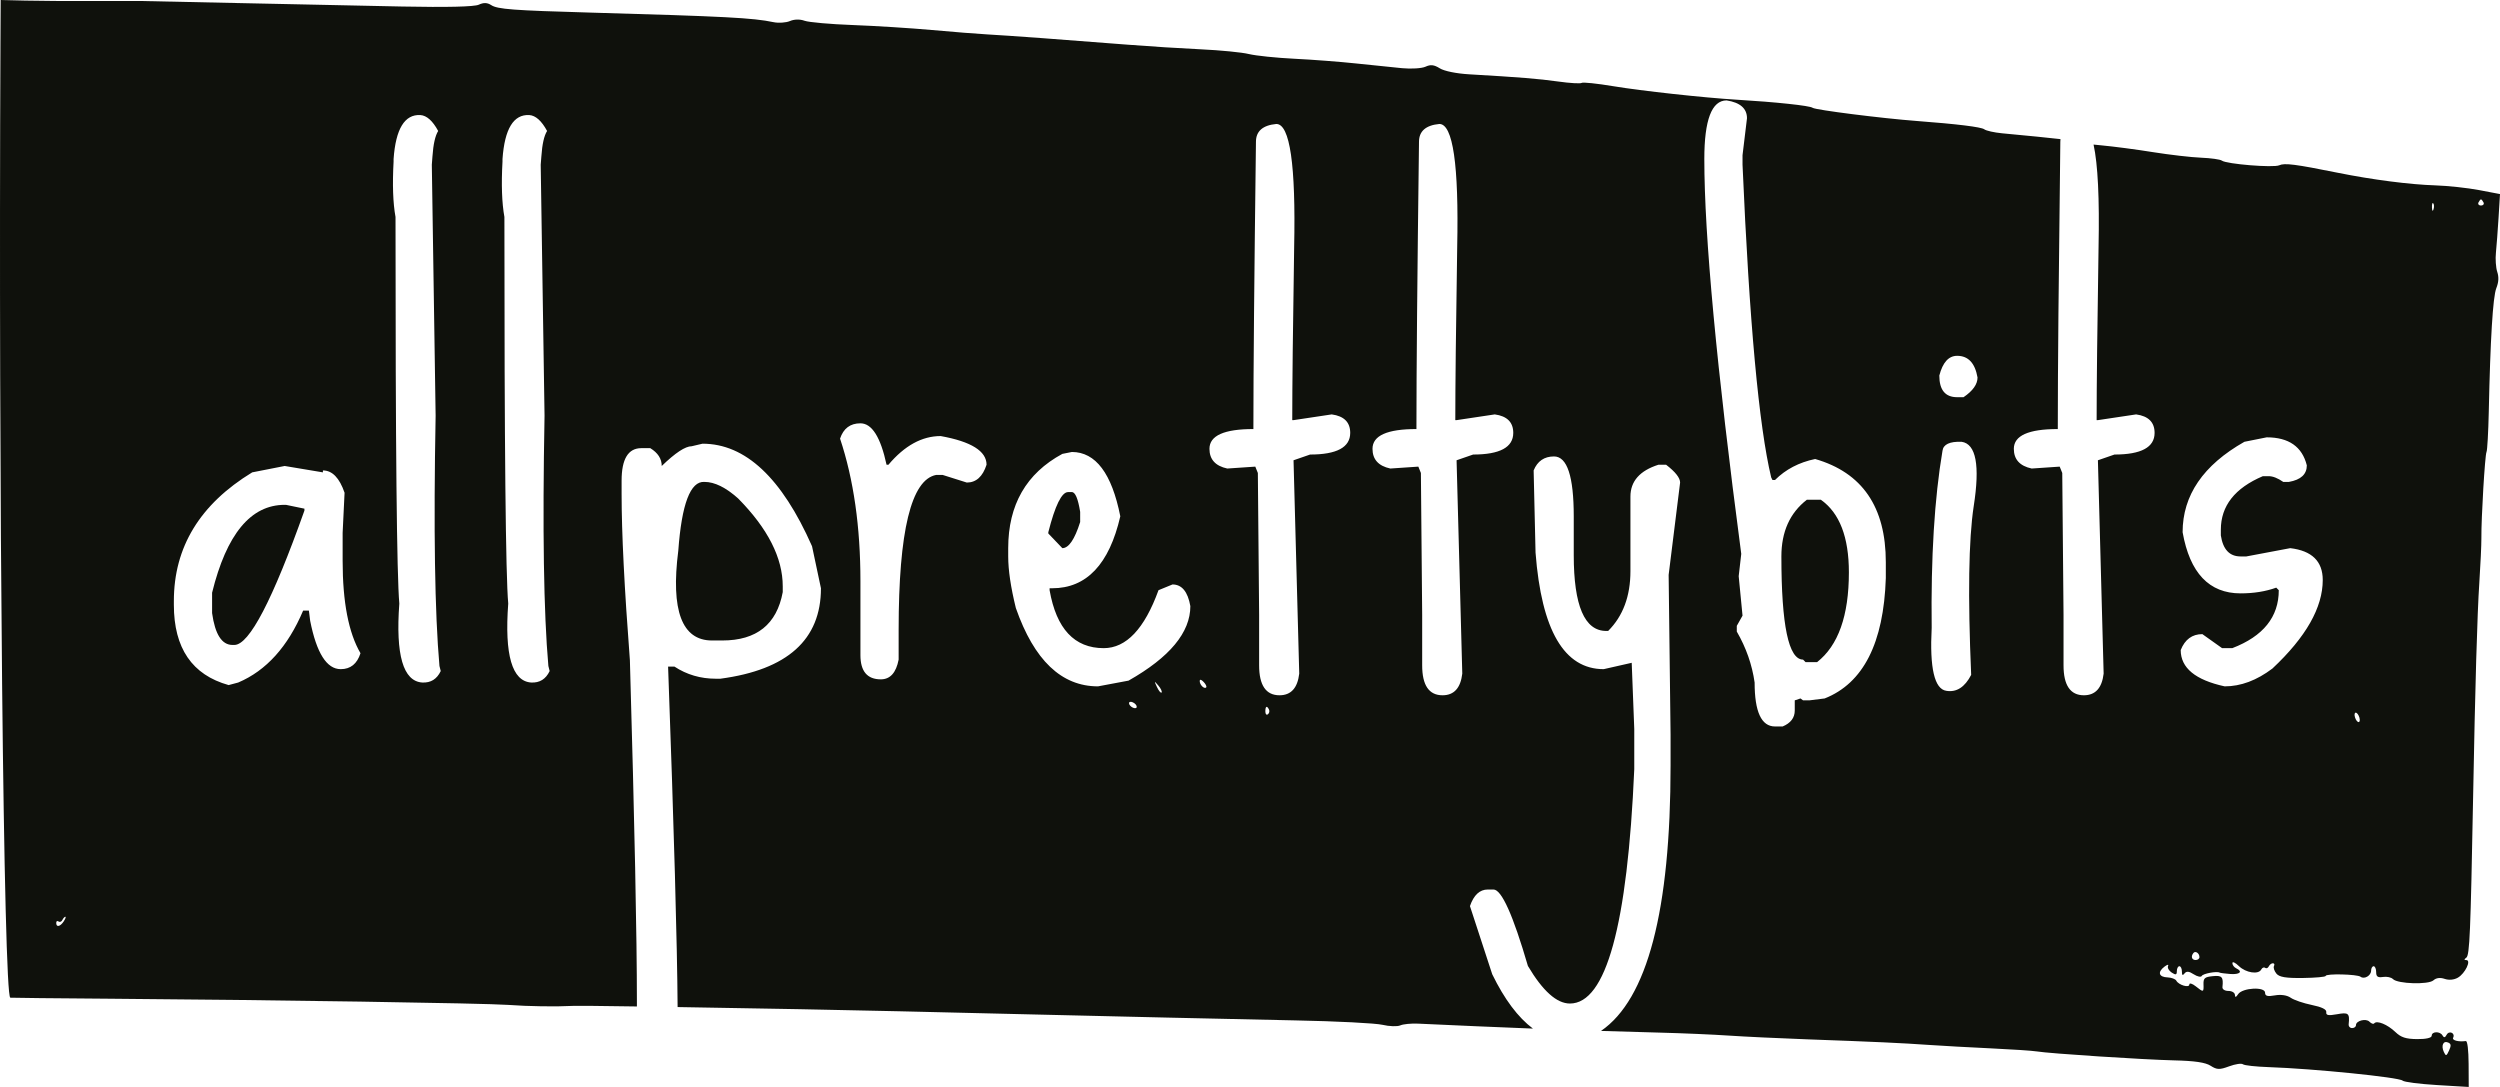 <svg width="92" height="40" viewBox="0 0 92 40" fill="none" xmlns="http://www.w3.org/2000/svg">
<path d="M65.555 20.477C65.555 23.008 65.82 24.273 66.352 24.273L66.445 24.367H66.867C67.648 23.758 68.039 22.656 68.039 21.062C68.039 19.766 67.695 18.875 67.008 18.391H66.492C65.867 18.875 65.555 19.57 65.555 20.477Z" fill="#0F110C"/>
<path d="M7.805 22.562C7.914 23.344 8.164 23.734 8.555 23.734H8.625C9.172 23.734 10.031 22.086 11.203 18.789V18.719L10.523 18.578H10.477C9.227 18.578 8.336 19.656 7.805 21.812V22.562Z" fill="#0F110C"/>
<path d="M38.578 19.633L39.094 20.172C39.328 20.172 39.547 19.852 39.75 19.211V18.836C39.672 18.352 39.57 18.109 39.445 18.109H39.305C39.07 18.109 38.828 18.602 38.578 19.586V19.633Z" fill="#0F110C"/>
<path fill-rule="evenodd" clip-rule="evenodd" d="M0.025 0L0.017 1.593C-0.06 17.675 0.135 36.666 0.379 36.715C0.413 36.721 2.069 36.739 4.06 36.753C9.944 36.796 17.843 36.918 18.694 36.98C19.464 37.036 20.44 37.05 21.11 37.016C21.23 37.009 22.144 37.019 23.438 37.038V36.883C23.438 34.477 23.352 30.281 23.18 24.297C22.977 21.641 22.875 19.602 22.875 18.18V17.688C22.875 16.891 23.117 16.492 23.602 16.492H23.93C24.211 16.664 24.352 16.883 24.352 17.148C24.852 16.664 25.219 16.422 25.453 16.422L25.852 16.328C27.43 16.328 28.773 17.586 29.883 20.102L30.211 21.648C30.211 23.539 28.977 24.648 26.508 24.977H26.344C25.781 24.977 25.273 24.828 24.82 24.531H24.586C24.804 30.543 24.92 34.719 24.936 37.06C27.753 37.105 31.376 37.172 33.099 37.215C34.248 37.245 36.501 37.298 38.111 37.334C39.721 37.37 41.912 37.421 42.987 37.448C44.062 37.474 46.167 37.521 47.68 37.551C49.193 37.58 50.628 37.654 50.879 37.714C51.126 37.772 51.423 37.782 51.529 37.735C51.637 37.687 51.931 37.658 52.188 37.67C52.444 37.682 53.405 37.725 54.325 37.766C54.949 37.795 55.66 37.824 56.411 37.852C55.86 37.438 55.361 36.771 54.914 35.852L54.094 33.344C54.234 32.938 54.453 32.734 54.75 32.734H54.961C55.258 32.734 55.68 33.672 56.227 35.547C56.773 36.469 57.289 36.93 57.773 36.93C59.102 36.93 59.891 34.055 60.141 28.305V26.828L60.047 24.391L59.016 24.625C57.562 24.625 56.727 23.195 56.508 20.336L56.438 17.312C56.578 16.969 56.828 16.797 57.188 16.797C57.672 16.797 57.914 17.531 57.914 19V20.43C57.914 22.289 58.312 23.219 59.109 23.219H59.18C59.727 22.672 60 21.938 60 21.016V18.273C60 17.711 60.344 17.32 61.031 17.102H61.312C61.656 17.367 61.828 17.586 61.828 17.758L61.406 21.156L61.477 27.039V28.164C61.477 33.512 60.623 36.77 58.917 37.938C59.669 37.962 60.411 37.983 61.103 38.001C61.916 38.022 63.051 38.071 63.611 38.109C64.175 38.148 65.465 38.209 66.491 38.247C69.03 38.339 69.964 38.382 70.995 38.454C71.483 38.488 72.503 38.544 73.273 38.58C74.043 38.616 74.793 38.666 74.95 38.692C75.417 38.77 78.878 38.995 80.011 39.022C80.763 39.039 81.162 39.098 81.351 39.22C81.583 39.369 81.679 39.372 82.032 39.241C82.262 39.156 82.486 39.123 82.541 39.166C82.595 39.208 83.019 39.254 83.488 39.27C85.143 39.327 88.285 39.644 88.416 39.767C88.47 39.818 89.035 39.891 89.681 39.93L90.849 40L90.845 39.149C90.842 38.64 90.802 38.304 90.743 38.311C90.469 38.347 90.227 38.284 90.275 38.19C90.363 38.016 90.126 37.909 90.035 38.082C89.979 38.19 89.935 38.196 89.883 38.103C89.793 37.944 89.487 37.952 89.487 38.114C89.487 38.194 89.279 38.242 88.951 38.239C88.536 38.235 88.357 38.177 88.151 37.979C87.859 37.7 87.469 37.54 87.372 37.659C87.342 37.697 87.266 37.67 87.195 37.598C87.067 37.468 86.7 37.562 86.7 37.724C86.7 37.785 86.638 37.833 86.558 37.833C86.479 37.833 86.423 37.771 86.431 37.692C86.473 37.287 86.426 37.246 86.001 37.324C85.682 37.382 85.59 37.364 85.607 37.247C85.622 37.146 85.443 37.058 85.071 36.982C84.762 36.918 84.418 36.801 84.298 36.717C84.165 36.624 83.939 36.59 83.718 36.63C83.444 36.679 83.355 36.655 83.355 36.532C83.355 36.302 82.521 36.348 82.363 36.586C82.285 36.706 82.248 36.714 82.245 36.613C82.242 36.531 82.138 36.467 82.006 36.467C81.873 36.467 81.778 36.406 81.786 36.326C81.826 35.95 81.771 35.888 81.427 35.923C81.134 35.952 81.082 35.998 81.089 36.218C81.099 36.523 81.09 36.525 80.799 36.293C80.674 36.194 80.568 36.164 80.568 36.229C80.568 36.366 80.173 36.251 80.087 36.087C80.055 36.028 79.913 35.975 79.772 35.969C79.445 35.958 79.387 35.778 79.647 35.577C79.754 35.495 79.817 35.481 79.785 35.546C79.753 35.612 79.812 35.72 79.918 35.79C80.069 35.888 80.108 35.877 80.108 35.736C80.108 35.638 80.151 35.557 80.201 35.557C80.252 35.557 80.294 35.644 80.294 35.752C80.294 35.893 80.321 35.912 80.391 35.822C80.462 35.732 80.555 35.74 80.731 35.855C80.865 35.941 80.998 35.968 81.025 35.914C81.071 35.827 81.577 35.733 81.683 35.792C81.707 35.805 81.886 35.829 82.072 35.843C82.426 35.87 82.549 35.754 82.293 35.634C82.214 35.596 82.152 35.513 82.152 35.443C82.152 35.374 82.258 35.422 82.391 35.552C82.648 35.802 83.115 35.873 83.215 35.676C83.248 35.611 83.311 35.584 83.355 35.616C83.401 35.651 83.459 35.627 83.492 35.562C83.525 35.497 83.589 35.448 83.642 35.448C83.696 35.448 83.713 35.492 83.682 35.551C83.653 35.609 83.692 35.73 83.771 35.828C83.877 35.958 84.121 35.998 84.749 35.99C85.209 35.984 85.585 35.95 85.585 35.914C85.585 35.823 86.744 35.85 86.868 35.944C87.006 36.049 87.257 35.904 87.257 35.719C87.257 35.632 87.3 35.557 87.35 35.557C87.401 35.557 87.443 35.654 87.443 35.774C87.443 35.941 87.501 35.982 87.695 35.952C87.837 35.931 87.998 35.965 88.062 36.031C88.235 36.207 89.363 36.242 89.549 36.077C89.653 35.984 89.797 35.966 89.965 36.023C90.124 36.077 90.309 36.059 90.451 35.977C90.717 35.824 90.952 35.333 90.761 35.331C90.672 35.33 90.672 35.309 90.761 35.241C90.883 35.149 90.917 34.343 91.01 29.358C91.085 25.261 91.163 22.578 91.239 21.447C91.282 20.786 91.317 20.052 91.315 19.8C91.308 19.063 91.446 16.749 91.503 16.635C91.533 16.576 91.57 15.909 91.587 15.15C91.643 12.495 91.738 10.929 91.863 10.609C91.952 10.382 91.963 10.2 91.898 10.003C91.848 9.851 91.825 9.526 91.85 9.298C91.874 9.066 91.917 8.485 91.947 8.009L92 7.142L91.23 6.995C90.805 6.915 90.088 6.837 89.628 6.822C88.677 6.792 87.301 6.614 86.027 6.357C84.47 6.043 84.072 5.992 83.877 6.082C83.665 6.18 81.934 6.039 81.763 5.91C81.704 5.866 81.36 5.818 80.998 5.803C80.636 5.789 79.833 5.695 79.223 5.598C78.613 5.499 77.752 5.387 77.321 5.348C77.225 5.34 77.131 5.33 77.043 5.32C77.202 6.049 77.263 7.305 77.227 9.086C77.18 12.086 77.156 14.211 77.156 15.461H77.203L78.609 15.25C79.062 15.312 79.289 15.539 79.289 15.93C79.289 16.461 78.797 16.727 77.812 16.727L77.203 16.938L77.414 24.789C77.352 25.32 77.109 25.586 76.688 25.586C76.188 25.586 75.938 25.219 75.938 24.484V22.633L75.891 17.406L75.797 17.172L74.766 17.242C74.328 17.148 74.109 16.906 74.109 16.516C74.109 16.031 74.648 15.789 75.727 15.789V15.695C75.727 13.695 75.758 10.203 75.82 5.219C75.82 5.185 75.822 5.152 75.826 5.12C75.388 5.069 74.698 5.001 73.675 4.905C73.383 4.877 73.09 4.811 73.021 4.758C72.913 4.674 72.021 4.564 70.534 4.452C69.243 4.354 66.806 4.046 66.704 3.967C66.6 3.888 65.35 3.755 63.899 3.668C62.704 3.596 60.406 3.345 59.368 3.172C58.766 3.072 58.246 3.018 58.205 3.051C58.163 3.083 57.775 3.061 57.342 3C56.599 2.897 55.944 2.844 54.069 2.735C53.591 2.707 53.15 2.617 52.984 2.514C52.772 2.382 52.647 2.368 52.458 2.455C52.322 2.517 51.931 2.542 51.595 2.509C51.255 2.476 50.503 2.399 49.91 2.336C49.321 2.273 48.295 2.194 47.632 2.162C46.968 2.129 46.214 2.051 45.96 1.989C45.703 1.926 44.911 1.848 44.194 1.815C43.478 1.782 42.265 1.705 41.495 1.644C39.372 1.475 37.019 1.303 36.346 1.267C36.013 1.249 35.098 1.178 34.302 1.105C33.512 1.034 32.187 0.951 31.374 0.921C30.559 0.891 29.761 0.82 29.608 0.764C29.44 0.702 29.226 0.706 29.069 0.775C28.928 0.836 28.648 0.855 28.462 0.815C27.71 0.657 26.701 0.604 21.711 0.463C18.88 0.383 18.306 0.34 18.075 0.187C17.932 0.094 17.796 0.09 17.619 0.173C17.458 0.249 16.438 0.273 14.801 0.24C12.438 0.191 5.454 0.044 5.13 0.036C5.053 0.034 4.277 0.035 3.409 0.038C2.542 0.041 1.423 0.034 0.928 0.022L0.025 0ZM90.097 38.367C90.202 38.416 90.208 38.477 90.124 38.662C90.03 38.868 90.008 38.873 89.933 38.711C89.824 38.472 89.915 38.283 90.097 38.367ZM80.719 35.069C80.792 34.979 80.94 35.08 80.94 35.221C80.94 35.282 80.878 35.329 80.799 35.329C80.656 35.329 80.616 35.195 80.719 35.069ZM2.405 33.736C2.435 33.736 2.408 33.812 2.343 33.91C2.213 34.104 2.069 34.133 2.069 33.964C2.069 33.899 2.107 33.874 2.153 33.91C2.199 33.945 2.263 33.92 2.295 33.855C2.326 33.791 2.376 33.736 2.405 33.736ZM86.691 26.226C86.736 26.226 86.794 26.302 86.824 26.399C86.853 26.497 86.841 26.573 86.797 26.573C86.752 26.573 86.694 26.497 86.664 26.399C86.634 26.302 86.646 26.226 86.691 26.226ZM46.565 26.183C46.565 25.988 46.621 25.956 46.697 26.107C46.728 26.169 46.712 26.245 46.658 26.286C46.606 26.325 46.565 26.28 46.565 26.183ZM41.69 25.847C41.77 25.883 41.832 25.954 41.832 26.009C41.832 26.064 41.77 26.078 41.69 26.042C41.611 26.005 41.548 25.934 41.548 25.879C41.548 25.824 41.611 25.81 41.69 25.847ZM42.628 25.229C42.717 25.332 42.773 25.452 42.747 25.484C42.721 25.517 42.645 25.429 42.579 25.289C42.468 25.05 42.471 25.047 42.628 25.229ZM44.291 25.093C44.371 25.175 44.413 25.263 44.389 25.294C44.324 25.373 44.15 25.207 44.15 25.066C44.15 24.991 44.203 25.002 44.291 25.093ZM89.544 7.483C89.577 7.524 89.581 7.618 89.553 7.705C89.525 7.793 89.501 7.765 89.496 7.635C89.491 7.516 89.513 7.445 89.544 7.483ZM91.3 7.337C91.321 7.337 91.361 7.385 91.394 7.45C91.424 7.511 91.38 7.564 91.3 7.564C91.221 7.564 91.177 7.511 91.208 7.45C91.24 7.385 91.28 7.337 91.3 7.337ZM63.539 3.695C64.039 3.773 64.289 3.992 64.289 4.352L64.125 5.711V6.062C64.375 11.844 64.727 15.68 65.18 17.57L65.227 17.664H65.32C65.711 17.273 66.203 17.016 66.797 16.891C68.531 17.391 69.398 18.656 69.398 20.688V21.273C69.32 23.664 68.57 25.141 67.148 25.703L66.586 25.773H66.352L66.258 25.703L66.047 25.773V26.148C66.047 26.414 65.898 26.609 65.602 26.734H65.32C64.82 26.734 64.57 26.195 64.57 25.117C64.477 24.461 64.258 23.836 63.914 23.242V23.031L64.125 22.656L63.984 21.203L64.078 20.383C63.172 13.523 62.719 8.68 62.719 5.852C62.719 4.414 62.992 3.695 63.539 3.695ZM15.469 4.234C15.703 4.25 15.922 4.445 16.125 4.82C16.016 4.992 15.945 5.305 15.914 5.758L15.891 6.062L16.031 15.297C15.953 19.484 16 22.555 16.172 24.508L16.219 24.695C16.078 24.992 15.852 25.133 15.539 25.117C14.836 25.07 14.555 24.102 14.695 22.211C14.602 21.18 14.555 16.438 14.555 7.984C14.461 7.469 14.438 6.789 14.484 5.945V5.852C14.562 4.742 14.891 4.203 15.469 4.234ZM10.477 17.148L11.883 17.383V17.312C12.227 17.312 12.492 17.586 12.68 18.133L12.609 19.609V20.641C12.609 22.156 12.828 23.289 13.266 24.039C13.141 24.43 12.898 24.625 12.539 24.625C12.023 24.625 11.648 24.031 11.414 22.844L11.367 22.469H11.156C10.594 23.797 9.797 24.68 8.766 25.117L8.414 25.211C7.07 24.836 6.398 23.852 6.398 22.258V22.117C6.398 20.133 7.359 18.555 9.281 17.383L10.477 17.148ZM20.133 4.82C19.93 4.445 19.711 4.25 19.477 4.234C18.898 4.203 18.57 4.742 18.492 5.852V5.945C18.445 6.789 18.469 7.469 18.562 7.984C18.562 16.438 18.609 21.18 18.703 22.211C18.562 24.102 18.844 25.07 19.547 25.117C19.859 25.133 20.086 24.992 20.227 24.695L20.18 24.508C20.008 22.555 19.961 19.484 20.039 15.297L19.898 6.062L19.922 5.758C19.953 5.305 20.023 4.992 20.133 4.82ZM32.625 17.102C32.406 16.086 32.086 15.578 31.664 15.578C31.289 15.578 31.039 15.766 30.914 16.141C31.414 17.641 31.664 19.391 31.664 21.391V24.109C31.664 24.703 31.914 25 32.414 25C32.758 25 32.977 24.758 33.07 24.273V23.172C33.07 19.547 33.531 17.648 34.453 17.477H34.688L35.578 17.758C35.922 17.758 36.164 17.539 36.305 17.102C36.305 16.602 35.742 16.25 34.617 16.047C33.93 16.047 33.289 16.398 32.695 17.102H32.625ZM39.445 16.633C40.32 16.633 40.914 17.422 41.227 19C40.82 20.766 39.984 21.648 38.719 21.648H38.625V21.719C38.875 23.141 39.539 23.852 40.617 23.852C41.445 23.852 42.117 23.141 42.633 21.719L43.148 21.508C43.492 21.508 43.711 21.773 43.805 22.305C43.805 23.273 43.047 24.188 41.531 25.047L40.406 25.258C39.062 25.258 38.055 24.297 37.383 22.375C37.195 21.609 37.102 20.977 37.102 20.477V20.172C37.102 18.578 37.766 17.422 39.094 16.703L39.445 16.633ZM47.625 9.086C47.688 6.07 47.469 4.562 46.969 4.562C46.469 4.609 46.219 4.828 46.219 5.219C46.156 10.203 46.125 13.695 46.125 15.695V15.789C45.047 15.789 44.508 16.031 44.508 16.516C44.508 16.906 44.727 17.148 45.164 17.242L46.195 17.172L46.289 17.406L46.336 22.633V24.484C46.336 25.219 46.586 25.586 47.086 25.586C47.508 25.586 47.75 25.32 47.812 24.789L47.602 16.938L48.211 16.727C49.195 16.727 49.688 16.461 49.688 15.93C49.688 15.539 49.461 15.312 49.008 15.25L47.602 15.461H47.555C47.555 14.211 47.578 12.086 47.625 9.086ZM52.969 4.562C53.469 4.562 53.688 6.07 53.625 9.086C53.578 12.086 53.555 14.211 53.555 15.461H53.602L55.008 15.25C55.461 15.312 55.688 15.539 55.688 15.93C55.688 16.461 55.195 16.727 54.211 16.727L53.602 16.938L53.812 24.789C53.75 25.32 53.508 25.586 53.086 25.586C52.586 25.586 52.336 25.219 52.336 24.484V22.633L52.289 17.406L52.195 17.172L51.164 17.242C50.727 17.148 50.508 16.906 50.508 16.516C50.508 16.031 51.047 15.789 52.125 15.789V15.695C52.125 13.695 52.156 10.203 52.219 5.219C52.219 4.828 52.469 4.609 52.969 4.562ZM72.773 13.891C72.68 13.359 72.43 13.094 72.023 13.094C71.711 13.094 71.492 13.336 71.367 13.82C71.367 14.352 71.586 14.617 72.023 14.617H72.258C72.602 14.383 72.773 14.141 72.773 13.891ZM72.633 18.625C72.867 17.125 72.719 16.336 72.188 16.258C71.75 16.242 71.516 16.352 71.484 16.586C71.188 18.336 71.055 20.508 71.086 23.102C71.008 24.586 71.188 25.359 71.625 25.422C72 25.484 72.305 25.289 72.539 24.836C72.414 21.93 72.445 19.859 72.633 18.625ZM84.891 17.125C84.719 16.438 84.227 16.094 83.414 16.094L82.594 16.258C81.078 17.117 80.32 18.227 80.32 19.586C80.586 21.086 81.297 21.836 82.453 21.836C82.938 21.836 83.375 21.766 83.766 21.625L83.859 21.719C83.859 22.703 83.289 23.414 82.148 23.852H81.773L81.047 23.336C80.672 23.336 80.406 23.531 80.25 23.922C80.25 24.578 80.789 25.023 81.867 25.258C82.461 25.258 83.047 25.039 83.625 24.602C84.859 23.445 85.477 22.359 85.477 21.344C85.477 20.656 85.078 20.266 84.281 20.172L82.664 20.477H82.453C82.047 20.477 81.805 20.219 81.727 19.703V19.492C81.727 18.617 82.242 17.961 83.273 17.523H83.484C83.641 17.523 83.82 17.594 84.023 17.734H84.234C84.672 17.656 84.891 17.453 84.891 17.125Z" fill="#0F110C"/>
<path d="M24.961 20.266C24.68 22.469 25.094 23.57 26.203 23.57H26.578C27.844 23.57 28.586 22.977 28.805 21.789V21.578C28.805 20.531 28.258 19.453 27.164 18.344C26.711 17.938 26.297 17.734 25.922 17.734C25.406 17.703 25.086 18.547 24.961 20.266Z" fill="#0F110C"/>
</svg>
